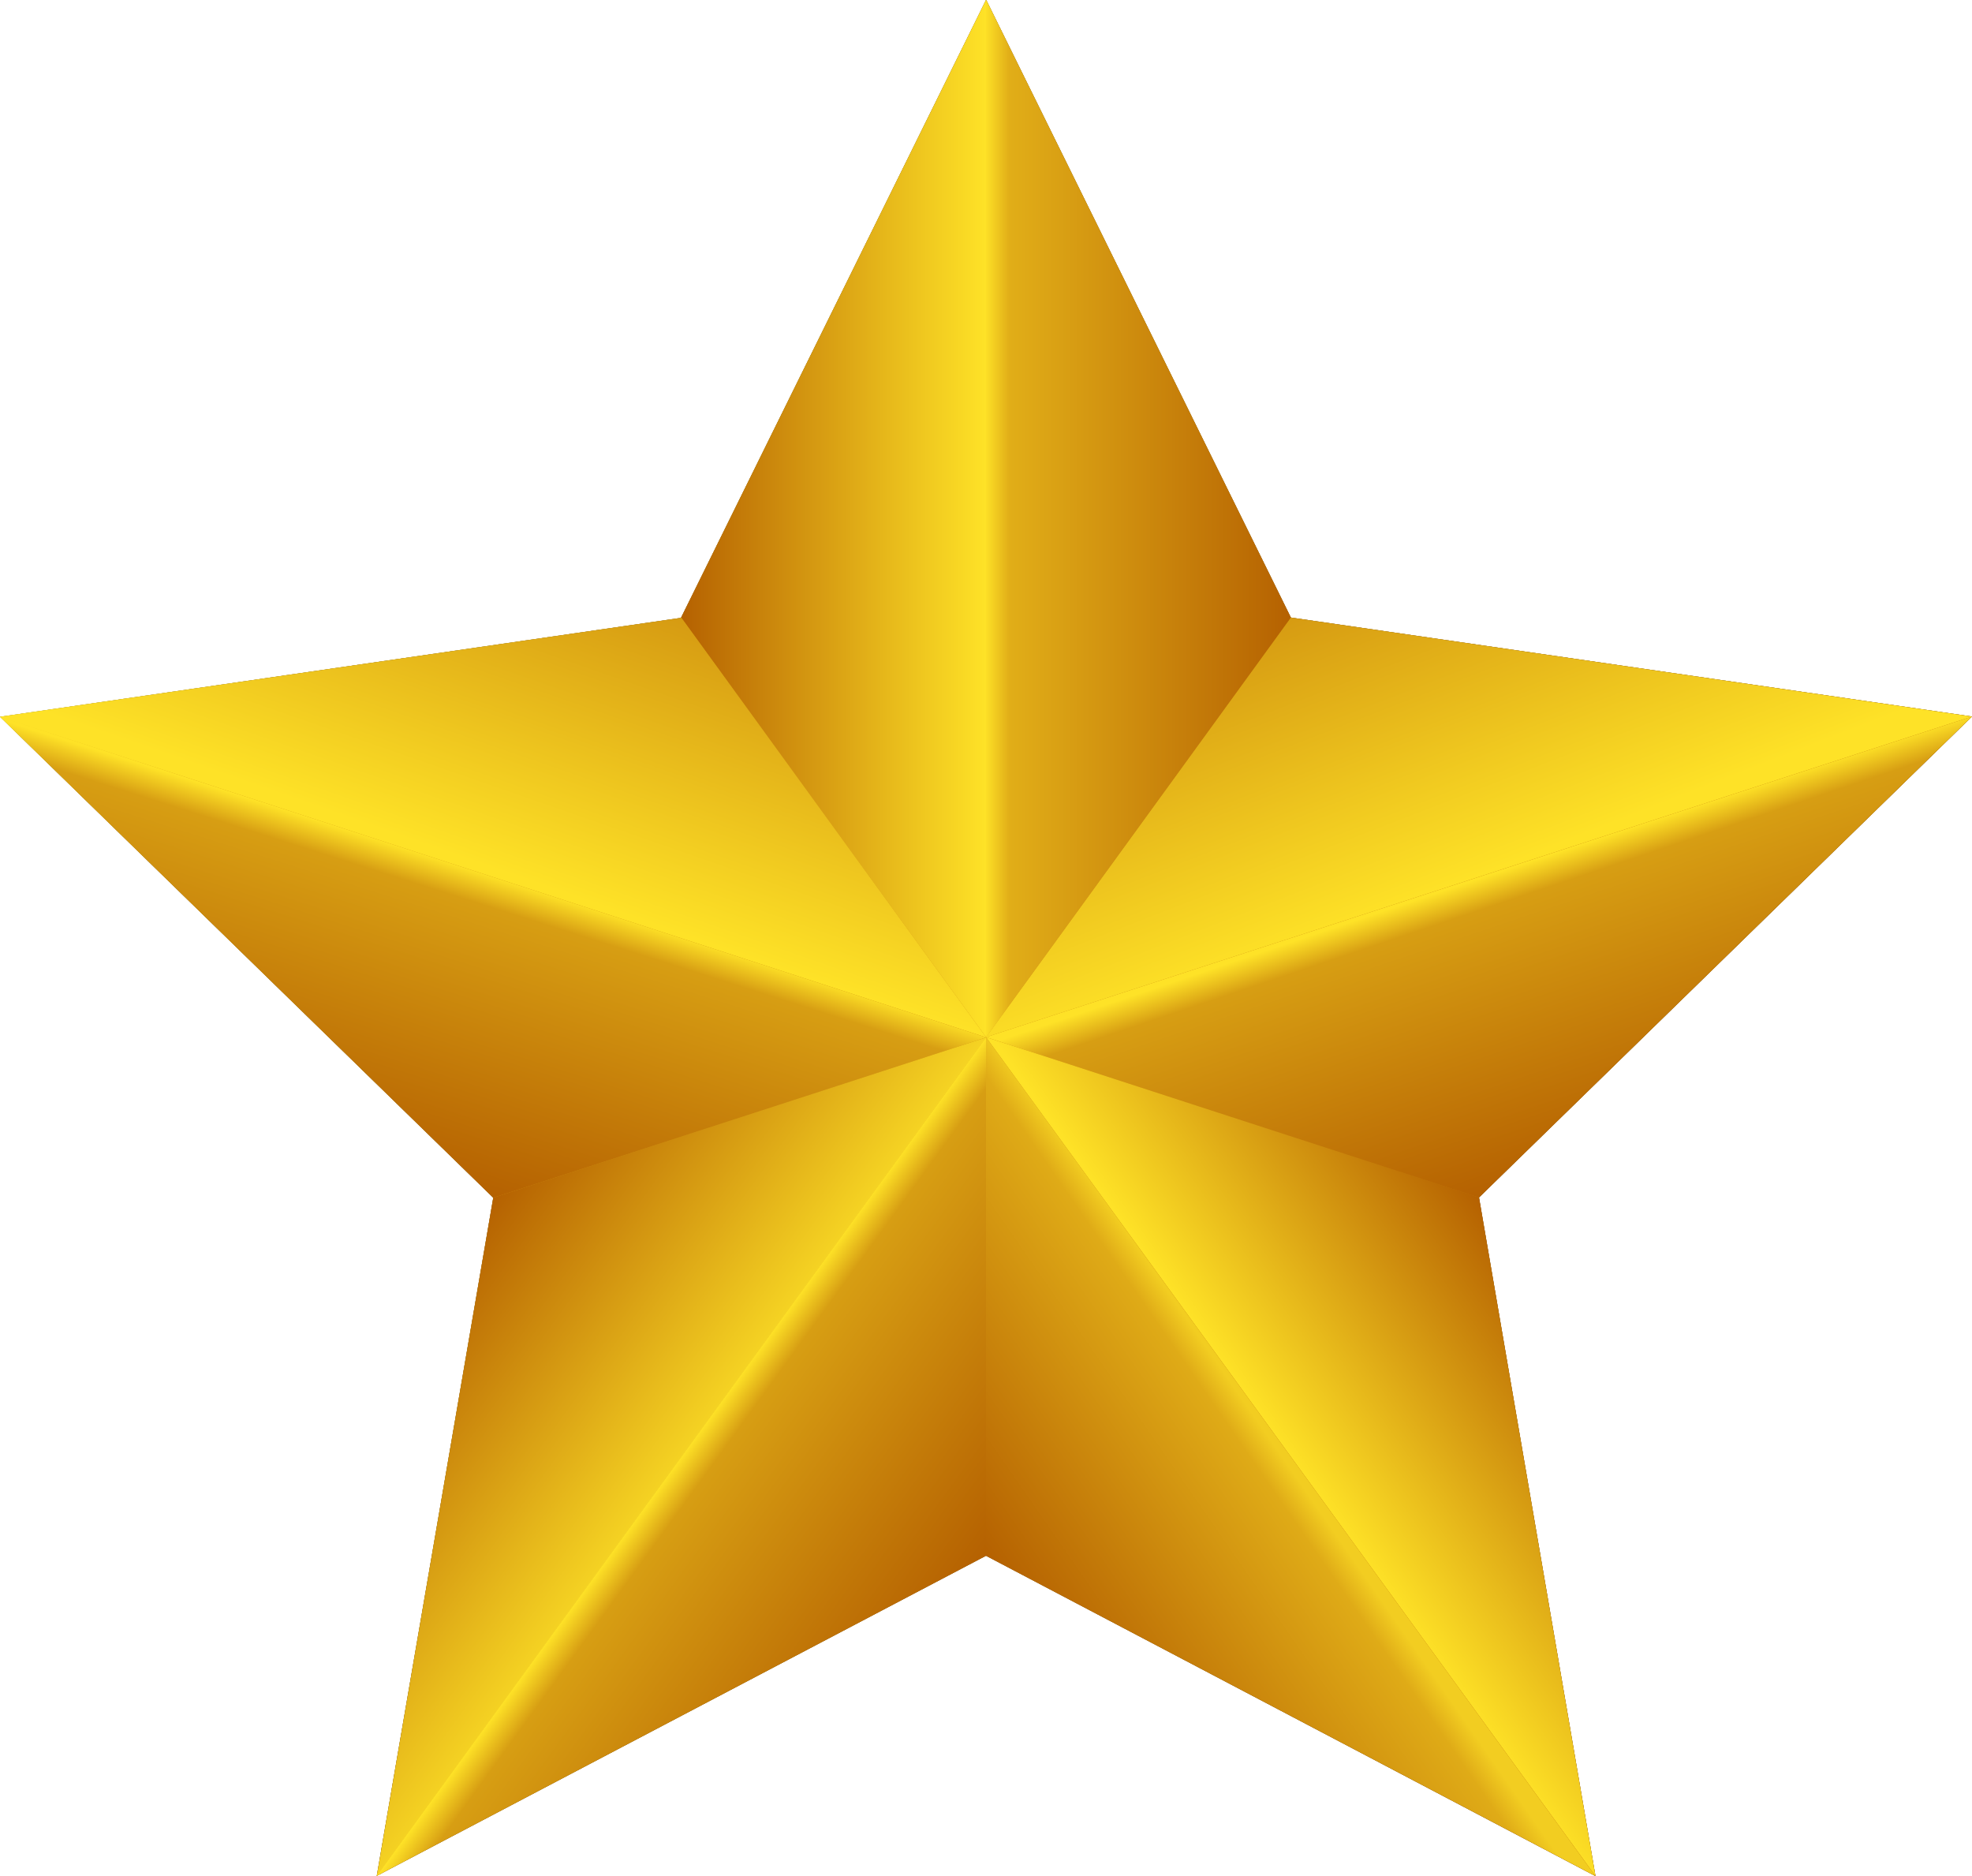 <svg xmlns="http://www.w3.org/2000/svg" xmlns:xlink="http://www.w3.org/1999/xlink" viewBox="0 0 76.52 72.8"><defs><style>.cls-1{filter:url(#AI_FlouGaussien_4);}.cls-2{fill:#333;}.cls-3{fill:url(#linear-gradient);}.cls-4{fill:url(#linear-gradient-2);}.cls-5{fill:url(#linear-gradient-3);}.cls-6{fill:url(#linear-gradient-4);}.cls-7{fill:url(#linear-gradient-5);}.cls-8{fill:url(#linear-gradient-6);}.cls-9{fill:url(#linear-gradient-7);}.cls-10{fill:url(#linear-gradient-8);}.cls-11{fill:url(#linear-gradient-9);}.cls-12{fill:url(#linear-gradient-10);}.cls-13{fill:url(#linear-gradient-11);}</style><filter id="AI_FlouGaussien_4" name="AI_FlouGaussien_4"><feGaussianBlur stdDeviation="4"/></filter><linearGradient id="linear-gradient" x1="66.96" y1="65.83" x2="5.05" y2="20.86" gradientUnits="userSpaceOnUse"><stop offset="0" stop-color="#b56101"/><stop offset="0.9" stop-color="#d79e13"/><stop offset="1" stop-color="#fee227"/></linearGradient><linearGradient id="linear-gradient-2" x1="53.04" y1="22.81" x2="57.38" y2="33.98" gradientUnits="userSpaceOnUse"><stop offset="0" stop-color="#d69b12"/><stop offset="1" stop-color="#fee227"/></linearGradient><linearGradient id="linear-gradient-3" x1="61.15" y1="45.19" x2="57.41" y2="34.09" xlink:href="#linear-gradient"/><linearGradient id="linear-gradient-4" x1="26.43" y1="20.12" x2="38.25" y2="20.12" gradientUnits="userSpaceOnUse"><stop offset="0" stop-color="#b56101"/><stop offset="1" stop-color="#fee227"/></linearGradient><linearGradient id="linear-gradient-5" x1="50.09" y1="20.12" x2="38.21" y2="20.12" gradientUnits="userSpaceOnUse"><stop offset="0" stop-color="#b56101"/><stop offset="0.92" stop-color="#e1ae18"/><stop offset="1" stop-color="#fee227"/></linearGradient><linearGradient id="linear-gradient-6" x1="59.7" y1="49.72" x2="50.02" y2="56.56" gradientUnits="userSpaceOnUse"><stop offset="0" stop-color="#b56101"/><stop offset="0.93" stop-color="#f9d924"/><stop offset="1" stop-color="#fee227"/></linearGradient><linearGradient id="linear-gradient-7" x1="23.04" y1="22.79" x2="19.23" y2="33.74" xlink:href="#linear-gradient-2"/><linearGradient id="linear-gradient-8" x1="15.55" y1="45.33" x2="19.15" y2="33.99" xlink:href="#linear-gradient"/><linearGradient id="linear-gradient-9" x1="16.86" y1="49.63" x2="26.51" y2="56.57" gradientUnits="userSpaceOnUse"><stop offset="0" stop-color="#b56101"/><stop offset="1" stop-color="#f5d323"/></linearGradient><linearGradient id="linear-gradient-10" x1="40.29" y1="63.3" x2="49.86" y2="56.67" gradientUnits="userSpaceOnUse"><stop offset="0" stop-color="#b56101"/><stop offset="0.91" stop-color="#dfab17"/><stop offset="1" stop-color="#f2cd21"/></linearGradient><linearGradient id="linear-gradient-11" x1="36" y1="63.46" x2="26.43" y2="56.52" xlink:href="#linear-gradient"/></defs><title>GS-Etoiles-ombreFichier 15</title><g id="Calque_2" data-name="Calque 2"><g id="Calque_1-2" data-name="Calque 1"><g class="cls-1"><polygon class="cls-2" points="57.39 46.46 76.52 27.8 76.52 27.8 50.09 23.96 50.09 23.96 38.27 0 38.26 0.02 38.26 0 26.43 23.96 26.44 23.97 0 27.81 19.14 46.47 19.14 46.47 14.62 72.78 14.62 72.78 14.62 72.78 14.62 72.8 14.64 72.77 38.26 60.36 61.91 72.79 57.39 46.46 57.39 46.46"/></g><polygon class="cls-3" points="38.27 40.24 38.27 40.24 57.39 46.46 76.52 27.8 38.27 40.23 38.27 40.23 76.52 27.8 50.09 23.96 50.09 23.96 38.27 0 38.26 0.02 38.26 0 26.43 23.96 26.44 23.97 0 27.81 19.14 46.47 38.26 40.25 38.26 40.25 19.14 46.47 14.62 72.78 14.62 72.78 14.62 72.78 14.62 72.8 14.64 72.77 38.26 60.36 61.91 72.79 57.39 46.46 38.27 40.24"/><polygon class="cls-4" points="76.52 27.8 50.08 23.96 38.26 40.24 76.52 27.8"/><polygon class="cls-5" points="76.52 27.8 38.26 40.24 57.39 46.46 76.52 27.8"/><polygon class="cls-6" points="38.26 40.24 38.26 0 26.43 23.96 38.26 40.24 38.26 40.24"/><polygon class="cls-7" points="38.27 0 38.26 0.02 38.26 40.24 38.26 40.24 38.26 40.25 50.09 23.96 38.27 0"/><polygon class="cls-8" points="61.91 72.79 57.39 46.46 38.26 40.24 61.91 72.79"/><polygon class="cls-9" points="0 27.81 26.44 23.97 38.27 40.25 0 27.81"/><polygon class="cls-10" points="0 27.81 38.27 40.25 19.14 46.47 0 27.81"/><polygon class="cls-11" points="14.62 72.8 19.14 46.47 38.27 40.25 14.62 72.8"/><polygon class="cls-12" points="38.26 40.24 38.26 60.36 61.91 72.79 38.26 40.24"/><polygon class="cls-13" points="14.62 72.78 38.26 60.36 38.26 40.25 14.62 72.78"/></g></g></svg>